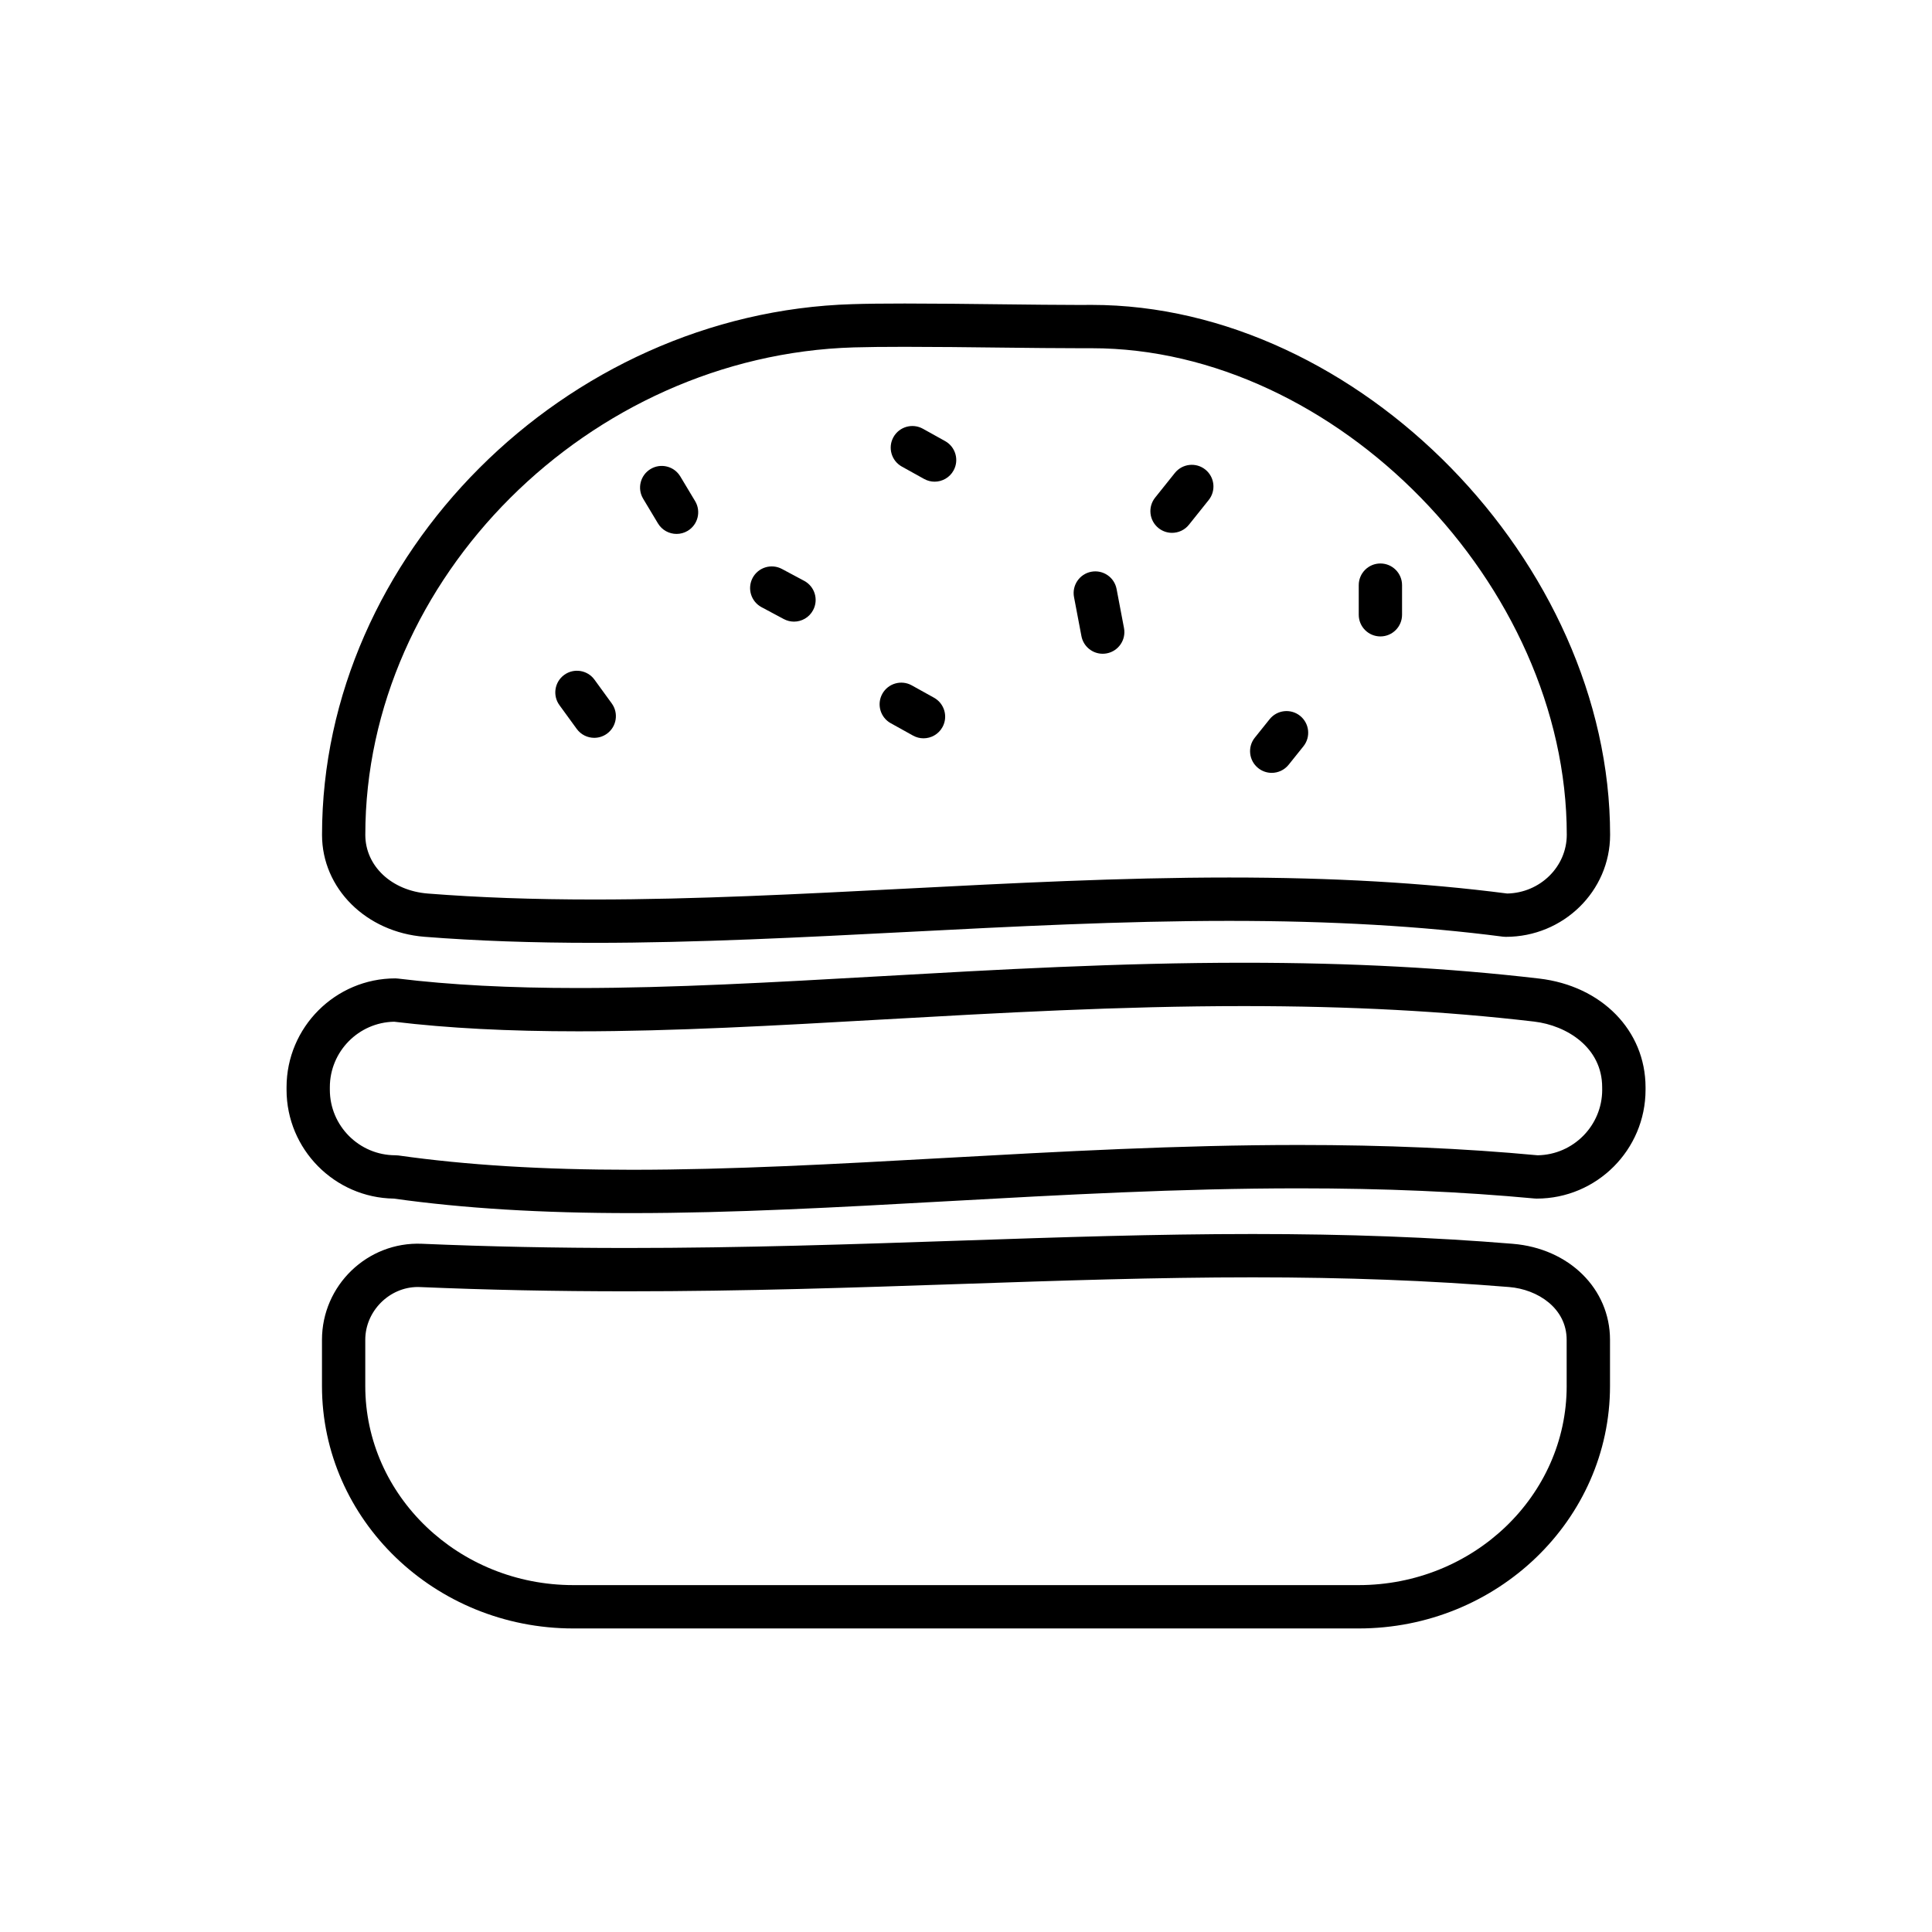 <?xml version="1.0" encoding="UTF-8"?>
<!-- Uploaded to: ICON Repo, www.svgrepo.com, Generator: ICON Repo Mixer Tools -->
<svg fill="#000000" width="800px" height="800px" version="1.1" viewBox="144 144 512 512" xmlns="http://www.w3.org/2000/svg">
 <g>
  <path d="m433.32 224.8-3.039 0.016c-5.871 0-13.199-0.09-20.949-0.176-8.641-0.102-17.566-0.203-25.566-0.203-5.684 0-10.211 0.051-13.855 0.168-76.203 2.254-140.57 66.652-140.57 140.64 0 14.199 11.68 25.805 27.172 27.016 13.805 1.082 28.504 1.602 44.926 1.602 27.078 0 55.367-1.461 82.711-2.871 28.062-1.445 57.082-2.949 85.598-2.949 27.129 0 50.875 1.371 72.59 4.191l0.73 0.039c15.23 0 27.625-12.125 27.625-27.031-0.004-72.184-66.758-140.44-137.37-140.44zm110.09 155.99c-22.094-2.856-46.199-4.242-73.668-4.242-28.805 0-57.973 1.512-86.188 2.973-27.207 1.395-55.328 2.856-82.121 2.856-16.121 0-30.531-0.52-44.031-1.578-9.613-0.742-16.59-7.289-16.59-15.566 0-67.938 59.289-127.09 129.45-129.17 3.527-0.102 7.945-0.152 13.512-0.152 7.934 0 16.828 0.102 25.434 0.203 7.801 0.09 15.141 0.168 21.086 0.168h3.039c64.699 0 125.88 62.664 125.88 128.95-0.008 8.465-7.066 15.383-15.793 15.559z"/>
  <path d="m544.89 473.62c-21.312-1.754-43.832-2.594-68.887-2.594-25.754 0-51.047 0.855-77.812 1.762-28.062 0.945-57.066 1.941-88 1.941-18.953 0-36.738-0.363-54.371-1.117-14.461-0.613-26.492 11.047-26.492 25.453v12.242c0 35.434 29.875 64.25 66.605 64.25h208.12c36.727 0 66.617-28.816 66.617-64.25v-12.242c0-13.52-10.848-24.227-25.785-25.445zm14.297 37.684c0 29.094-24.727 52.766-55.133 52.766h-208.12c-30.395 0-55.133-23.664-55.133-52.766v-12.242c0-7.598 6.387-13.992 13.93-13.992 0.203 0 0.402 0 0.605 0.016 17.785 0.754 35.73 1.125 54.852 1.125 31.137 0 60.246-0.984 88.379-1.941 26.676-0.906 51.883-1.762 77.434-1.762 24.738 0 46.953 0.848 67.938 2.57 7.582 0.613 15.242 5.617 15.242 13.992l0.004 12.234z"/>
  <path d="m477.43 347.55c1.059 0.852 2.328 1.266 3.586 1.266 1.684 0 3.344-0.734 4.481-2.144l3.926-4.898c1.984-2.473 1.586-6.086-0.887-8.07-2.469-1.984-6.086-1.586-8.07 0.887l-3.926 4.898c-1.977 2.465-1.582 6.078 0.891 8.062z"/>
  <path d="m296.84 337.17c1.125 1.543 2.871 2.363 4.644 2.363 1.168 0 2.352-0.359 3.371-1.098 2.562-1.863 3.129-5.457 1.266-8.02l-4.578-6.297c-1.863-2.562-5.457-3.129-8.02-1.266-2.562 1.863-3.129 5.457-1.266 8.02z"/>
  <path d="m345.82 304.91 5.891 3.148c0.863 0.457 1.789 0.68 2.699 0.68 2.051 0 4.035-1.102 5.066-3.039 1.496-2.797 0.438-6.273-2.359-7.769l-5.891-3.148c-2.797-1.492-6.273-0.438-7.769 2.359-1.484 2.797-0.434 6.277 2.363 7.769z"/>
  <path d="m318.37 282.71c1.078 1.793 2.977 2.785 4.926 2.785 1.004 0 2.023-0.262 2.949-0.816 2.719-1.633 3.602-5.16 1.969-7.875l-3.926-6.543c-1.633-2.719-5.16-3.598-7.875-1.969-2.719 1.633-3.602 5.16-1.969 7.875z"/>
  <path d="m383 267.65 5.891 3.273c0.883 0.488 1.84 0.727 2.781 0.727 2.016 0 3.977-1.062 5.023-2.953 1.543-2.769 0.539-6.266-2.231-7.805l-5.891-3.273c-2.769-1.535-6.266-0.543-7.805 2.231-1.535 2.766-0.539 6.258 2.231 7.801z"/>
  <path d="m380.06 335.66 5.891 3.273c0.883 0.488 1.84 0.727 2.781 0.727 2.016 0 3.977-1.062 5.023-2.953 1.543-2.769 0.539-6.266-2.231-7.805l-5.891-3.273c-2.769-1.535-6.266-0.539-7.805 2.231-1.539 2.766-0.543 6.262 2.231 7.801z"/>
  <path d="m451.02 283.95c1.059 0.848 2.328 1.258 3.582 1.258 1.684 0 3.352-0.734 4.484-2.156l5.234-6.543c1.98-2.473 1.578-6.09-0.898-8.07-2.473-1.98-6.086-1.578-8.07 0.898l-5.234 6.543c-1.977 2.481-1.57 6.09 0.902 8.07z"/>
  <path d="m509.82 312.66c3.168 0 5.738-2.57 5.738-5.738v-7.856c0-3.168-2.57-5.738-5.738-5.738s-5.738 2.57-5.738 5.738v7.856c0 3.168 2.57 5.738 5.738 5.738z"/>
  <path d="m430.59 312.58c0.523 2.754 2.934 4.672 5.633 4.672 0.352 0 0.715-0.035 1.078-0.102 3.113-0.59 5.16-3.598 4.57-6.711l-1.965-10.348c-0.59-3.113-3.594-5.16-6.711-4.57-3.113 0.59-5.16 3.598-4.57 6.711z"/>
  <path d="m551.9 403.33c-24.082-2.82-49.691-4.195-78.301-4.195-33.242 0-65.406 1.828-96.504 3.594-28.203 1.602-54.852 3.109-79.812 3.109-18.262 0-33.891-0.816-47.801-2.504l-0.691-0.051c-15.91 0-28.852 12.949-28.852 28.859v0.656c0 15.77 12.723 28.617 28.426 28.844 18.516 2.594 39.145 3.856 63.066 3.844 26.93 0 54.477-1.527 83.633-3.148 30.242-1.676 61.516-3.414 93.18-3.414 22.645 0 43.074 0.883 62.461 2.695l0.539 0.023c15.91 0 28.844-12.938 28.844-28.844v-0.656c-0.016-15.031-11.602-26.871-28.188-28.812zm16.699 29.465c0 9.496-7.656 17.23-17.121 17.367-19.672-1.84-40.355-2.731-63.254-2.731-31.98 0-63.414 1.754-93.809 3.438-29.008 1.613-56.391 3.133-83.004 3.133-23.543 0-43.77-1.234-61.828-3.793l-0.805-0.051c-9.574 0-17.367-7.793-17.367-17.367v-0.656c0-9.473 7.617-17.195 17.039-17.367 14.281 1.715 30.254 2.543 48.82 2.543 25.293 0 52.094-1.512 80.457-3.125 30.949-1.754 62.949-3.562 95.859-3.562 28.164 0 53.34 1.336 76.969 4.106 8.68 1.02 18.035 6.887 18.035 17.406l0.004 0.66z"/>
 </g>
</svg>